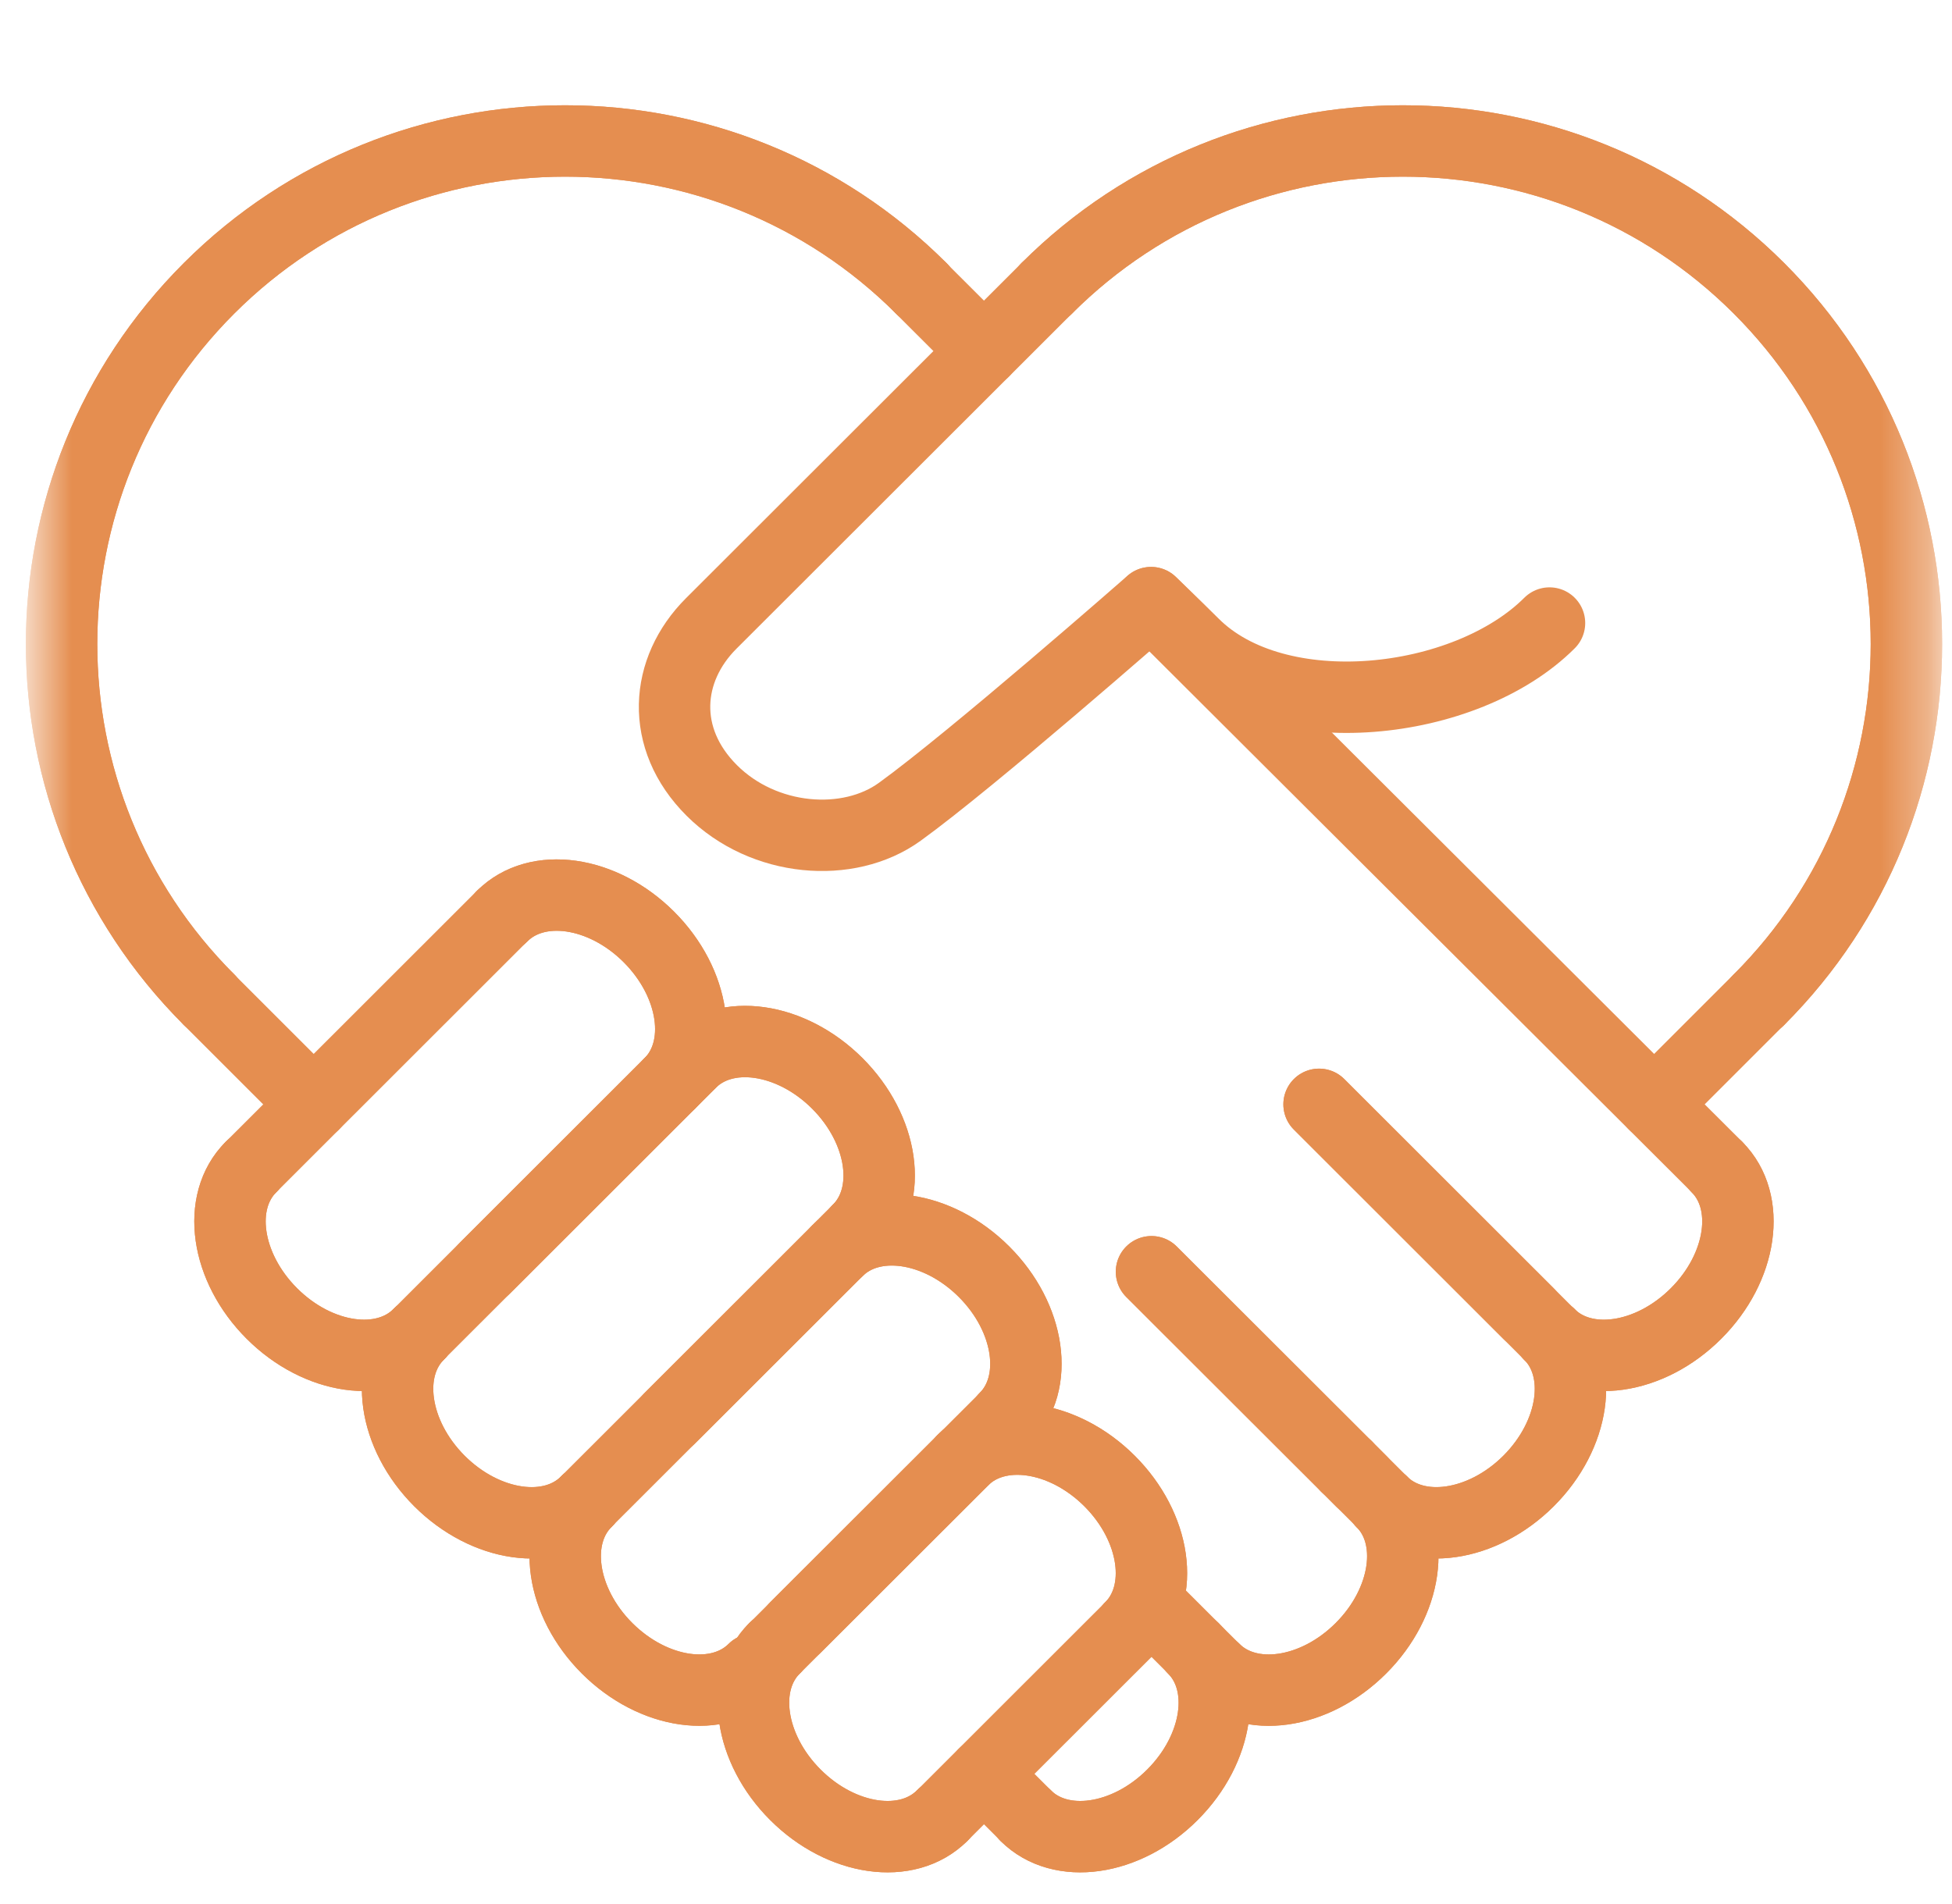 <svg width="41" height="40" viewBox="0 0 41 40" fill="none" xmlns="http://www.w3.org/2000/svg">
<mask id="mask0_135_6929" style="mask-type:luminance" maskUnits="userSpaceOnUse" x="0" y="0" width="41" height="40">
<path d="M40.667 0H0.667V40H40.667V0Z" fill="white"/>
</mask>
<g mask="url(#mask0_135_6929)">
<path d="M4.391 21.002C0.261 16.875 0.261 10.183 4.391 6.056C8.521 1.93 15.217 1.93 19.349 6.056" stroke="#E58E50" stroke-width="1.5" stroke-linecap="round" stroke-linejoin="round"/>
<path d="M4.389 21.002L6.588 23.2" stroke="#E58E50" stroke-width="1.5" stroke-linecap="round" stroke-linejoin="round"/>
<path d="M25.066 34.63C25.794 35.358 25.597 36.736 24.625 37.706C23.654 38.678 22.275 38.873 21.546 38.145" stroke="#E58E50" stroke-width="1.5" stroke-linecap="round" stroke-linejoin="round"/>
<path d="M29.025 31.552C29.753 32.28 29.556 33.658 28.584 34.628C27.612 35.6 26.234 35.795 25.505 35.067" stroke="#E58E50" stroke-width="1.5" stroke-linecap="round" stroke-linejoin="round"/>
<path d="M32.546 28.036C33.275 28.764 33.078 30.142 32.106 31.113C31.134 32.083 29.756 32.28 29.026 31.552" stroke="#E58E50" stroke-width="1.5" stroke-linecap="round" stroke-linejoin="round"/>
<path d="M19.346 6.056L20.667 7.375" stroke="#E58E50" stroke-width="1.5" stroke-linecap="round" stroke-linejoin="round"/>
<path d="M36.064 24.519C36.792 25.247 36.595 26.625 35.623 27.595C34.651 28.567 33.273 28.762 32.544 28.034" stroke="#E58E50" stroke-width="1.5" stroke-linecap="round" stroke-linejoin="round"/>
<path d="M4.391 21.002C0.261 16.875 0.261 10.183 4.391 6.056C8.521 1.93 15.217 1.93 19.349 6.056" stroke="#E58E50" stroke-width="1.5" stroke-linecap="round" stroke-linejoin="round"/>
<path d="M25.066 34.63C25.794 35.358 25.597 36.736 24.625 37.706C23.654 38.678 22.275 38.873 21.546 38.145" stroke="#E58E50" stroke-width="1.5" stroke-linecap="round" stroke-linejoin="round"/>
<path d="M29.025 31.552C29.753 32.28 29.556 33.658 28.584 34.628C27.612 35.6 26.234 35.795 25.505 35.067" stroke="#E58E50" stroke-width="1.5" stroke-linecap="round" stroke-linejoin="round"/>
<path d="M28.587 31.113L28.284 30.809" stroke="#E58E50" stroke-width="1.5" stroke-linecap="round" stroke-linejoin="round"/>
<circle cx="24.186" cy="26.717" r="0.625" fill="#E58E50"/>
<path d="M24.186 26.717L28.283 30.809" stroke="#E58E50" stroke-width="1.5" stroke-linecap="round" stroke-linejoin="round"/>
<circle cx="27.706" cy="23.2" r="0.625" fill="#E58E50"/>
<path d="M27.706 23.2L32.104 27.595" stroke="#E58E50" stroke-width="1.5" stroke-linecap="round" stroke-linejoin="round"/>
<path d="M28.284 30.809L29.028 31.552" stroke="#E58E50" stroke-width="1.5" stroke-linecap="round" stroke-linejoin="round"/>
<path d="M24.186 26.717L28.283 30.809" stroke="#E58E50" stroke-width="1.5" stroke-linecap="round" stroke-linejoin="round"/>
<circle cx="24.186" cy="26.717" r="0.625" fill="#E58E50"/>
<circle cx="27.706" cy="23.2" r="0.625" fill="#E58E50"/>
<circle cx="24.186" cy="26.717" r="0.625" fill="#E58E50"/>
<circle cx="24.186" cy="26.717" r="0.625" fill="#E58E50"/>
<circle cx="27.706" cy="23.2" r="0.625" fill="#E58E50"/>
<path d="M32.545 28.036L27.706 23.2" stroke="#E58E50" stroke-width="1.5" stroke-linecap="round" stroke-linejoin="round"/>
<circle cx="27.706" cy="23.2" r="0.625" fill="#E58E50"/>
<path d="M24.177 12.661L36.066 24.519" stroke="#E58E50" stroke-width="1.5" stroke-linecap="round" stroke-linejoin="round"/>
<path d="M32.546 28.036C33.275 28.764 33.078 30.142 32.106 31.113C31.134 32.083 29.756 32.28 29.026 31.552" stroke="#E58E50" stroke-width="1.5" stroke-linecap="round" stroke-linejoin="round"/>
<path d="M36.064 24.519C36.792 25.247 36.595 26.625 35.623 27.595C34.651 28.567 33.273 28.762 32.544 28.034" stroke="#E58E50" stroke-width="1.5" stroke-linecap="round" stroke-linejoin="round"/>
<path d="M36.945 21.002C41.075 16.875 41.075 10.183 36.945 6.056C32.815 1.93 26.118 1.93 21.987 6.056" stroke="#E58E50" stroke-width="1.5" stroke-linecap="round" stroke-linejoin="round"/>
<path d="M20.227 30.674L16.708 34.189" stroke="#E58E50" stroke-width="1.5" stroke-linecap="round" stroke-linejoin="round"/>
<path d="M16.266 34.63C15.538 35.358 15.735 36.736 16.707 37.706C17.679 38.678 19.057 38.873 19.787 38.145" stroke="#E58E50" stroke-width="1.5" stroke-linecap="round" stroke-linejoin="round"/>
<path d="M18.029 25.837L14.069 29.794" stroke="#E58E50" stroke-width="1.5" stroke-linecap="round" stroke-linejoin="round"/>
<path d="M12.311 31.552C11.583 32.28 11.78 33.658 12.752 34.628C13.724 35.598 15.102 35.795 15.832 35.067" stroke="#E58E50" stroke-width="1.5" stroke-linecap="round" stroke-linejoin="round"/>
<path d="M14.509 22.32L10.19 26.636" stroke="#E58E50" stroke-width="1.5" stroke-linecap="round" stroke-linejoin="round"/>
<path d="M8.79 28.036C8.062 28.764 8.259 30.142 9.23 31.113C10.202 32.084 11.58 32.28 12.31 31.552" stroke="#E58E50" stroke-width="1.5" stroke-linecap="round" stroke-linejoin="round"/>
<path d="M5.27 24.519C4.542 25.247 4.739 26.625 5.711 27.595C6.683 28.566 8.061 28.762 8.791 28.034" stroke="#E58E50" stroke-width="1.5" stroke-linecap="round" stroke-linejoin="round"/>
<path d="M36.945 21.002C41.075 16.875 41.075 10.183 36.945 6.056C32.815 1.93 26.118 1.93 21.987 6.056" stroke="#E58E50" stroke-width="1.5" stroke-linecap="round" stroke-linejoin="round"/>
<path d="M21.109 29.794L16.268 34.63" stroke="#E58E50" stroke-width="1.5" stroke-linecap="round" stroke-linejoin="round"/>
<path d="M36.943 21.002L34.745 23.2" stroke="#E58E50" stroke-width="1.5" stroke-linecap="round" stroke-linejoin="round"/>
<path d="M16.266 34.63C15.538 35.358 15.735 36.736 16.707 37.706C17.679 38.678 19.057 38.873 19.787 38.145" stroke="#E58E50" stroke-width="1.5" stroke-linecap="round" stroke-linejoin="round"/>
<path d="M18.028 25.837L12.309 31.552" stroke="#E58E50" stroke-width="1.5" stroke-linecap="round" stroke-linejoin="round"/>
<path d="M12.311 31.552C11.583 32.28 11.78 33.658 12.752 34.628C13.724 35.598 15.102 35.795 15.832 35.067" stroke="#E58E50" stroke-width="1.5" stroke-linecap="round" stroke-linejoin="round"/>
<path d="M14.507 22.32L8.788 28.036" stroke="#E58E50" stroke-width="1.5" stroke-linecap="round" stroke-linejoin="round"/>
<path d="M8.79 28.036C8.062 28.764 8.259 30.142 9.23 31.113C10.202 32.084 11.58 32.28 12.31 31.552" stroke="#E58E50" stroke-width="1.5" stroke-linecap="round" stroke-linejoin="round"/>
<path d="M5.27 24.519C4.542 25.247 4.739 26.625 5.711 27.595C6.683 28.566 8.061 28.762 8.791 28.034" stroke="#E58E50" stroke-width="1.5" stroke-linecap="round" stroke-linejoin="round"/>
<path d="M10.55 19.244C11.278 18.516 12.657 18.712 13.629 19.683C14.601 20.655 14.798 22.031 14.07 22.759" stroke="#E58E50" stroke-width="1.5" stroke-linecap="round" stroke-linejoin="round"/>
<path d="M10.55 19.244C11.278 18.516 12.657 18.712 13.629 19.683C14.601 20.655 14.798 22.031 14.07 22.759" stroke="#E58E50" stroke-width="1.5" stroke-linecap="round" stroke-linejoin="round"/>
<path d="M14.507 22.32C15.235 21.592 16.614 21.789 17.586 22.759C18.558 23.73 18.755 25.108 18.027 25.836" stroke="#E58E50" stroke-width="1.5" stroke-linecap="round" stroke-linejoin="round"/>
<path d="M14.507 22.32C15.235 21.592 16.614 21.789 17.586 22.759C18.558 23.73 18.755 25.108 18.027 25.836" stroke="#E58E50" stroke-width="1.5" stroke-linecap="round" stroke-linejoin="round"/>
<path d="M17.589 26.277C18.317 25.549 19.696 25.745 20.668 26.716C21.64 27.686 21.837 29.064 21.109 29.792" stroke="#E58E50" stroke-width="1.5" stroke-linecap="round" stroke-linejoin="round"/>
<path d="M17.589 26.277C18.317 25.549 19.696 25.745 20.668 26.716C21.64 27.686 21.837 29.064 21.109 29.792" stroke="#E58E50" stroke-width="1.5" stroke-linecap="round" stroke-linejoin="round"/>
<path d="M20.225 30.674C20.953 29.945 22.333 30.142 23.305 31.113C24.277 32.084 24.474 33.461 23.746 34.189" stroke="#E58E50" stroke-width="1.5" stroke-linecap="round" stroke-linejoin="round"/>
<path d="M20.225 30.674C20.953 29.945 22.333 30.142 23.305 31.113C24.277 32.084 24.474 33.461 23.746 34.189" stroke="#E58E50" stroke-width="1.5" stroke-linecap="round" stroke-linejoin="round"/>
<path d="M32.546 13.089C30.787 14.847 26.827 15.287 25.068 13.528C24.627 13.089 24.177 12.659 24.177 12.659C24.177 12.659 20.43 15.948 18.898 17.055C17.823 17.833 16.043 17.697 14.949 16.605C13.855 15.512 13.966 14.07 14.938 13.098L21.988 6.055" stroke="#E58E50" stroke-width="1.5" stroke-linecap="round" stroke-linejoin="round"/>
<path d="M10.548 19.244L5.27 24.519" stroke="#E58E50" stroke-width="1.5" stroke-linecap="round" stroke-linejoin="round"/>
<path d="M23.747 34.189L19.788 38.145" stroke="#E58E50" stroke-width="1.5" stroke-linecap="round" stroke-linejoin="round"/>
<path d="M21.548 38.145L20.669 37.267" stroke="#E58E50" stroke-width="1.5" stroke-linecap="round" stroke-linejoin="round"/>
<path d="M24.186 33.75L25.507 35.069" stroke="#E58E50" stroke-width="1.5" stroke-linecap="round" stroke-linejoin="round"/>
</g>
</svg>
